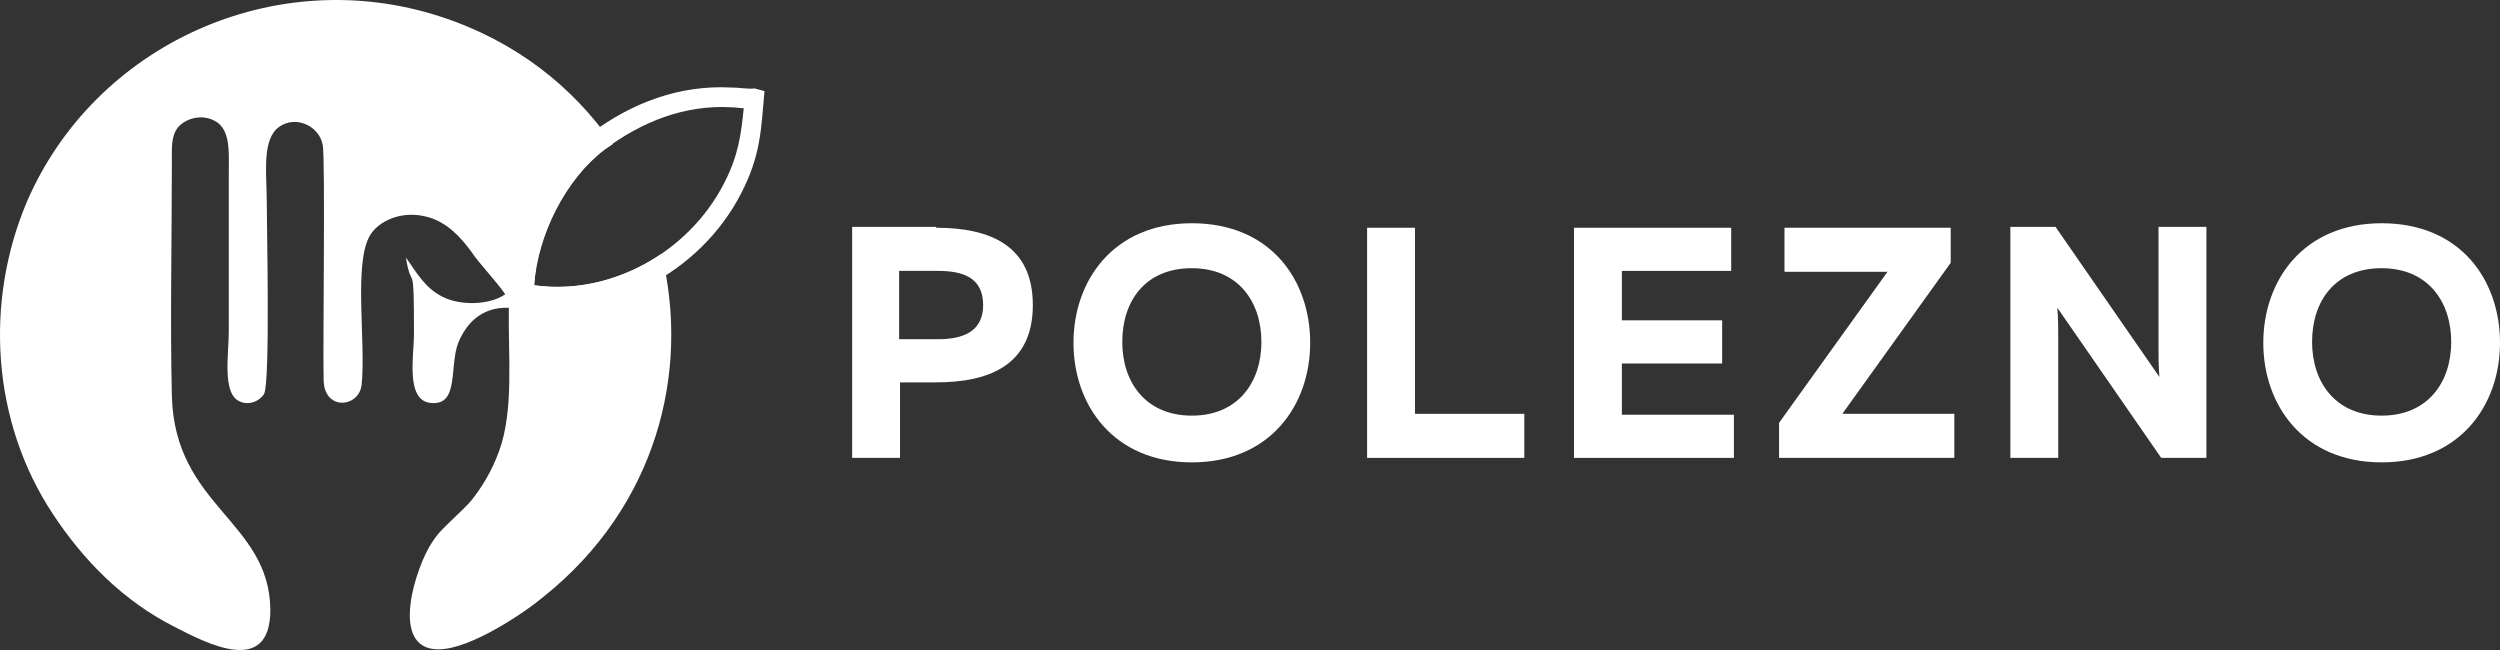 <?xml version="1.0" encoding="UTF-8"?> <svg xmlns="http://www.w3.org/2000/svg" width="150" height="39" viewBox="0 0 150 39" fill="none"><rect x="0" y="0" width="150" height="39" fill="#333333" stroke="none"/><path d="M56.17 13.665C59.422 13.665 61.97 14.744 61.97 18.303C61.97 21.863 59.422 22.942 56.17 22.942H54.002V27.473H51.129V13.611H56.17V13.665ZM56.278 16.254H53.948V20.353H56.278C57.742 20.353 58.989 19.922 58.989 18.303C58.989 16.631 57.742 16.254 56.278 16.254Z" fill="white"></path><path d="M71.51 13.395C76.28 13.395 78.611 16.847 78.611 20.569C78.611 24.29 76.226 27.742 71.51 27.742C66.794 27.742 64.409 24.29 64.409 20.569C64.409 16.847 66.794 13.395 71.51 13.395ZM71.51 16.092C68.691 16.092 67.336 18.088 67.336 20.515C67.336 22.942 68.746 24.938 71.51 24.938C74.275 24.938 75.684 22.942 75.684 20.515C75.684 18.088 74.275 16.092 71.51 16.092Z" fill="white"></path><path d="M84.899 13.665V24.83H91.458V27.473H82.026V13.665H84.899Z" fill="white"></path><path d="M103.871 13.665V16.254H97.312V19.22H103.329V21.809H97.312V24.884H104.034V27.473H94.439V13.665H103.871Z" fill="white"></path><path d="M106.744 27.473V25.369L113.249 16.308H107.069V13.665H117.043V15.768L110.539 24.83H117.26V27.473H106.744Z" fill="white"></path><path d="M120.621 27.473V13.611H123.331L129.565 22.618C129.511 22.025 129.511 21.378 129.511 20.73V13.611H132.384V27.473H129.673L123.44 18.465C123.494 19.058 123.494 19.706 123.494 20.353V27.473H120.621Z" fill="white"></path><path d="M142.899 13.395C147.669 13.395 150 16.847 150 20.569C150 24.29 147.615 27.742 142.899 27.742C138.183 27.742 135.798 24.29 135.798 20.569C135.798 16.847 138.183 13.395 142.899 13.395ZM142.899 16.092C140.08 16.092 138.725 18.088 138.725 20.515C138.725 22.942 140.134 24.938 142.899 24.938C145.663 24.938 147.073 22.942 147.073 20.515C147.073 18.088 145.663 16.092 142.899 16.092Z" fill="white"></path><path fill-rule="evenodd" clip-rule="evenodd" d="M30.314 17.656C29.392 18.303 27.658 18.357 26.574 17.818C25.49 17.279 25.002 16.362 24.351 15.445C24.731 17.71 24.839 15.229 24.839 20.083C24.839 21.324 24.297 24.128 25.923 24.182C27.549 24.29 26.953 21.971 27.495 20.569C27.983 19.382 28.905 18.411 30.531 18.465C30.477 21.27 30.856 24.614 29.935 27.095C29.501 28.282 28.905 29.253 28.254 30.061C27.983 30.385 27.387 30.924 27.062 31.248C26.628 31.68 26.303 31.949 25.923 32.543C25.002 33.891 23.267 38.961 26.303 38.961C28.254 38.961 31.561 36.696 32.645 35.779C39.366 30.385 41.426 22.349 39.692 15.229C37.469 16.739 34.759 17.494 32.049 17.117C32.265 14.096 33.946 10.752 36.277 8.972C36.439 8.864 36.602 8.757 36.764 8.649C34.38 5.197 30.91 2.446 26.411 0.99C16.437 -2.246 5.705 2.716 1.639 12.047C-0.963 18.142 -0.475 25.315 3.157 30.817C5 33.621 7.385 36.048 10.475 37.613C12.372 38.584 16.221 40.633 16.221 36.588C16.166 31.248 10.475 30.385 10.312 23.751C10.204 19.328 10.312 14.258 10.312 9.674C10.312 8.864 10.258 8.163 10.692 7.624C11.017 7.246 11.722 6.923 12.426 7.085C13.89 7.408 13.727 8.918 13.727 10.483V19.922C13.727 21.162 13.348 23.481 14.269 24.021C14.865 24.398 15.57 24.075 15.841 23.643C16.221 22.996 16.004 13.449 16.004 11.993C16.004 10.59 15.733 8.649 16.546 7.786C17.521 6.815 19.148 7.462 19.364 8.703C19.527 9.566 19.364 20.946 19.419 22.834C19.473 24.668 21.533 24.452 21.695 23.104C21.966 20.569 21.207 15.876 22.183 14.15C22.671 13.287 24.08 12.586 25.652 13.018C26.845 13.341 27.658 14.258 28.254 15.067C28.796 15.876 29.718 16.793 30.314 17.656Z" fill="white"></path><path fill-rule="evenodd" clip-rule="evenodd" d="M32.048 17.117C36.656 17.764 41.318 15.121 43.432 11.022C44.299 9.35 44.462 8.109 44.624 6.491C44.353 6.491 44.136 6.437 43.865 6.437C41.101 6.276 38.499 7.3 36.276 8.972C33.891 10.752 32.211 14.096 32.048 17.117ZM45.275 5.305C44.895 5.359 44.353 5.251 43.865 5.251C40.776 5.089 37.903 6.168 35.463 8.001C32.861 9.997 30.585 14.15 30.747 18.142C36.331 19.544 42.022 16.362 44.462 11.615C45.654 9.296 45.654 7.84 45.871 5.466L45.275 5.305Z" fill="white"></path></svg> 